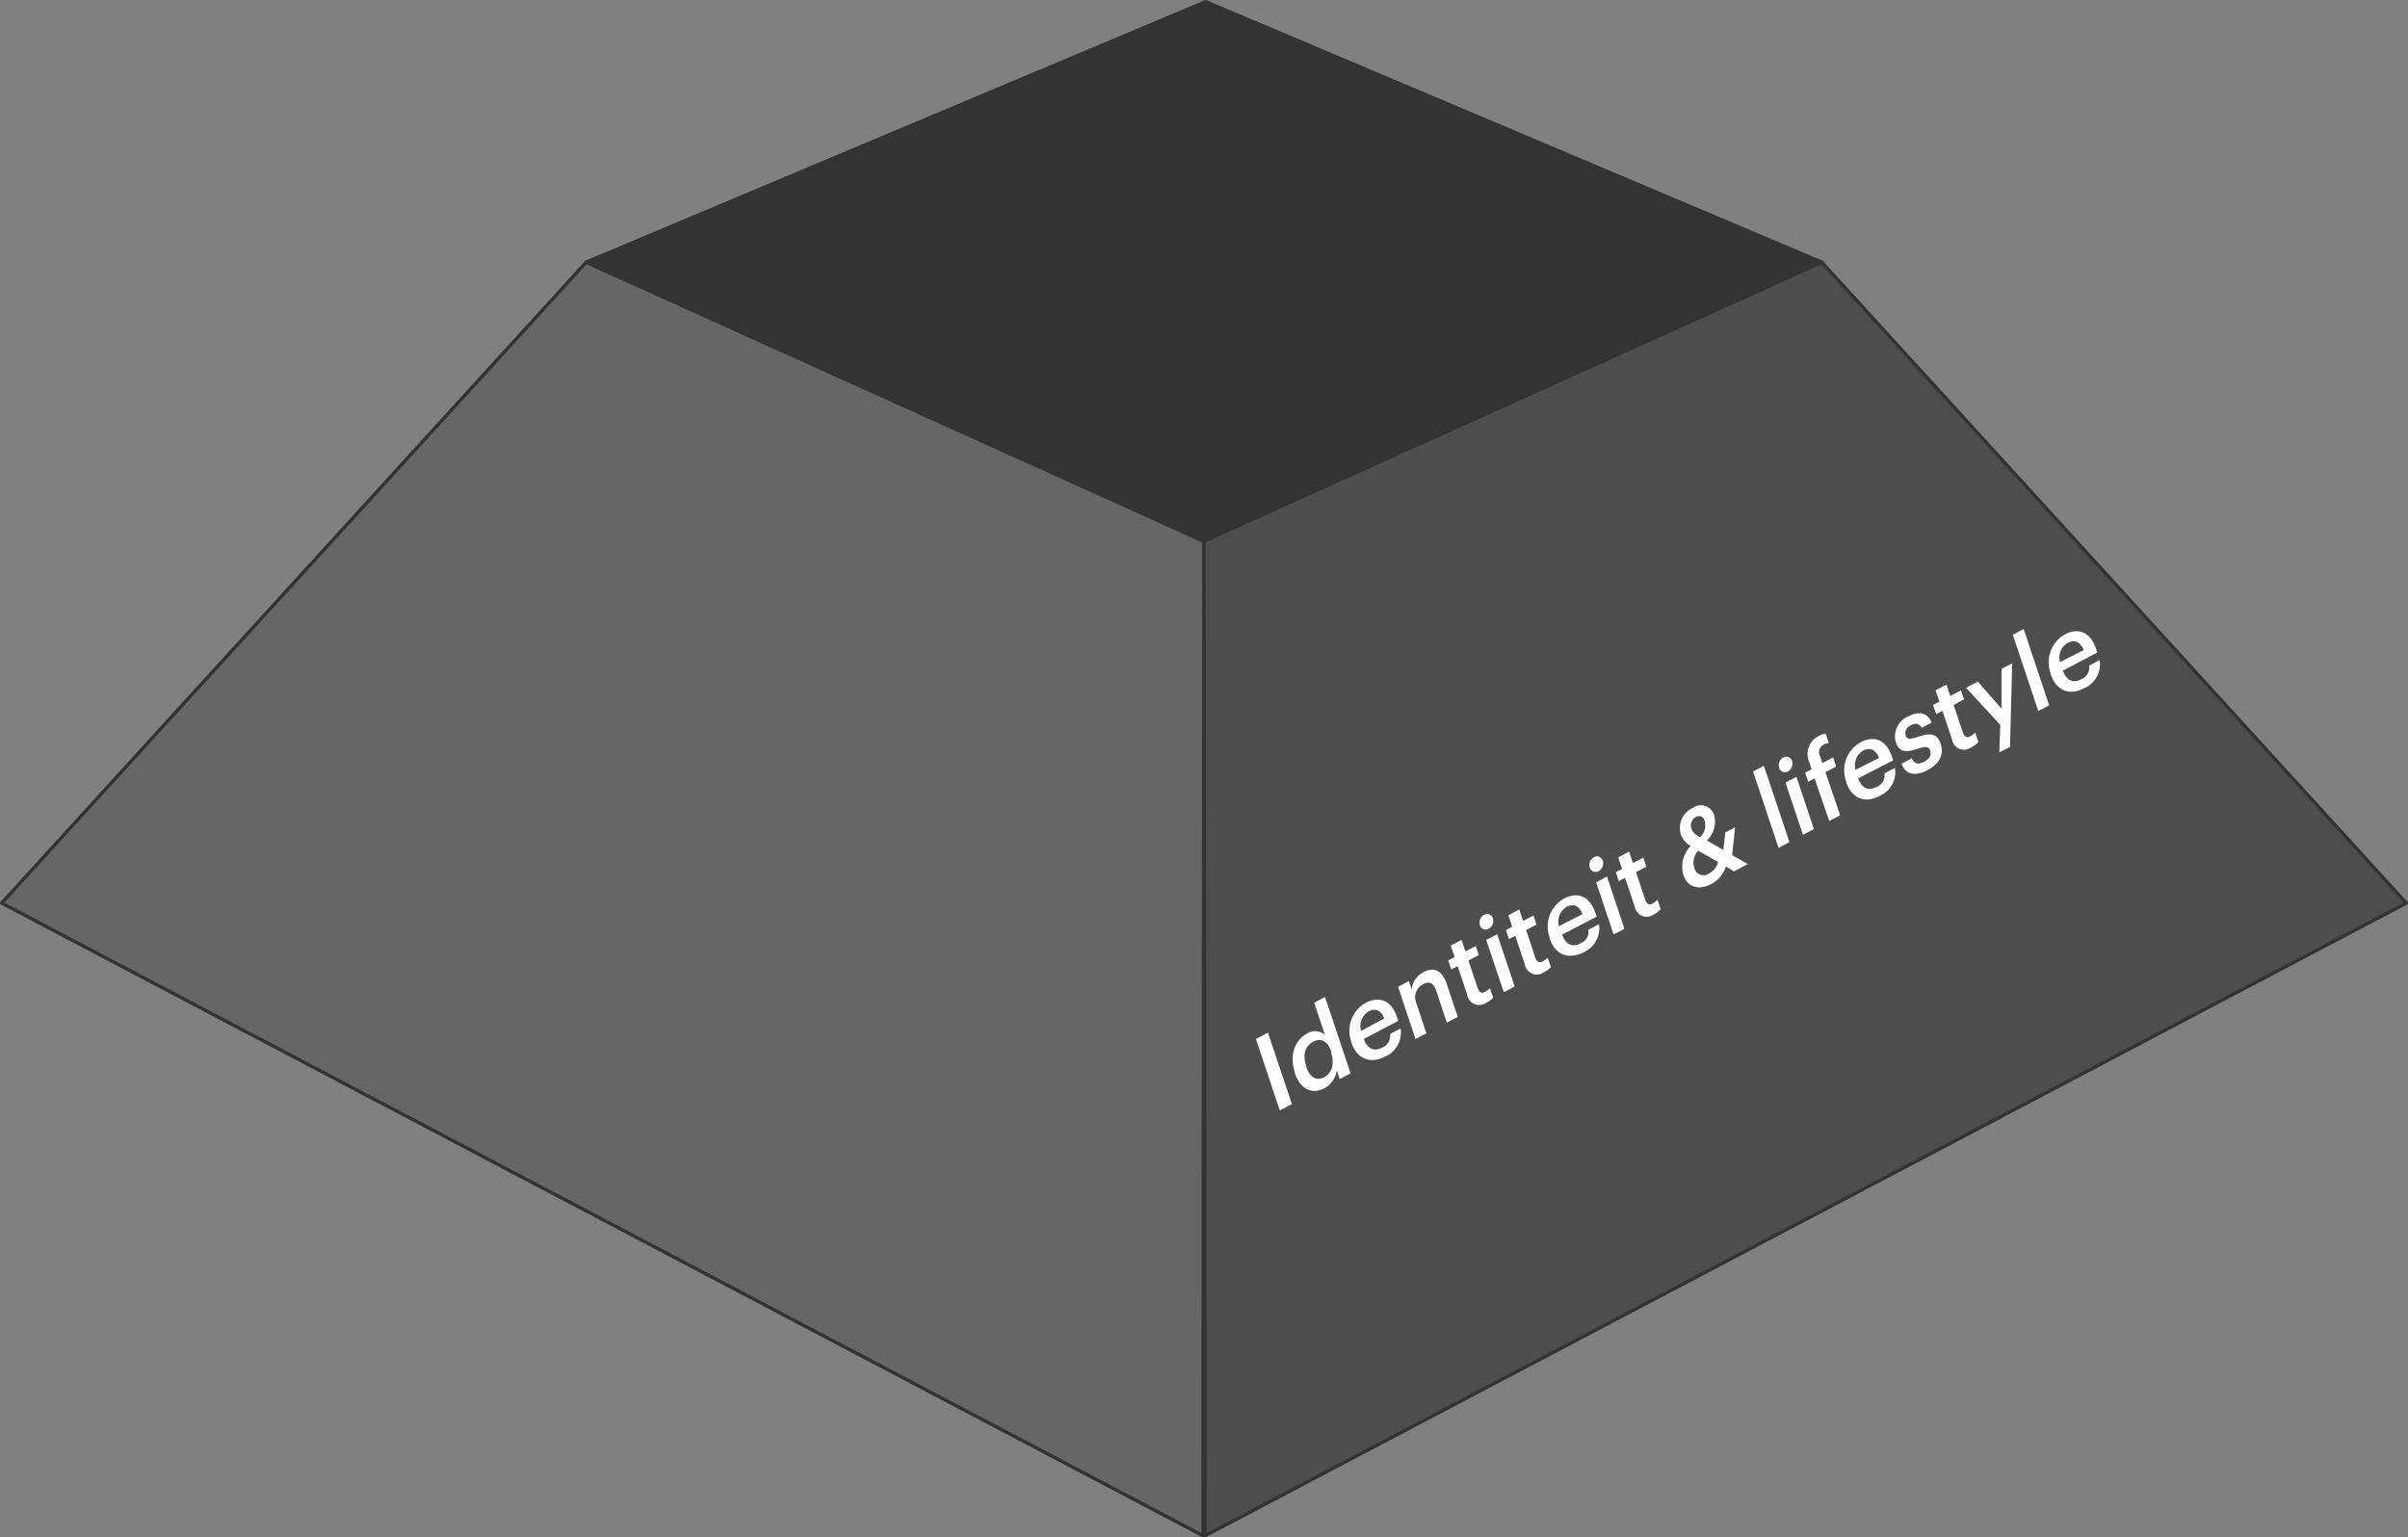<svg xmlns="http://www.w3.org/2000/svg" viewBox="0 0 327.86 209.36"><rect x="0" y="0" width="327.86" height="209.36" fill="#808080" stroke="none"/><defs><style>.cls-1{fill:#666;}.cls-1,.cls-2,.cls-3{stroke:#333;stroke-linecap:round;stroke-linejoin:round;stroke-width:0.46px;}.cls-2{fill:#4d4d4d;}.cls-3{fill:#333;}.cls-4{fill:#fff;}</style></defs><g id="Layer_2" data-name="Layer 2"><g id="_5_energy_en_food_safety" data-name="5 energy en food safety"><polygon class="cls-1" points="163.79 209.13 0.23 122.98 79.82 35.7 163.93 73.69 163.79 209.13"/><polygon class="cls-2" points="164.08 209.13 327.63 122.98 248.04 35.7 163.93 73.69 164.08 209.13"/><polygon class="cls-3" points="164.16 0.23 79.82 35.7 163.84 73.67 248.04 35.7 164.16 0.23"/><path class="cls-4" d="M171,141.49l1.64-.86,3.26,9.73-1.65.86Z"/><path class="cls-4" d="M176.29,146.11l0-.11c-.76-2.27,0-4.35,1.64-5.23a2,2,0,0,1,2.46.16l-1.46-4.38,1.48-.78,3.48,10.4-1.48.78-.4-1.2a3.37,3.37,0,0,1-1.67,2.45C178.7,149.05,177.06,148.42,176.29,146.11Zm5-2.71,0-.11c-.52-1.56-1.43-2-2.51-1.42s-1.45,1.75-.93,3.29l0,.11c.52,1.56,1.48,1.93,2.44,1.43S181.77,145,181.24,143.4Z"/><path class="cls-4" d="M184,142l0-.1a4.35,4.35,0,0,1,2-5.36c1.59-.83,3.37-.54,4.22,2l.16.48-4.69,2.47c.5,1.32,1.37,1.76,2.47,1.18a1.73,1.73,0,0,0,1.11-1.86l1.43-.76a3.55,3.55,0,0,1-2.17,3.86C186.59,144.89,184.77,144.23,184,142Zm4.47-3.31c-.48-1.19-1.22-1.43-2.14-.95a2.29,2.29,0,0,0-1,2.64Z"/><path class="cls-4" d="M190.35,134.38l1.48-.78.38,1.13a3,3,0,0,1,1.64-2.37c1.29-.68,2.47-.33,3.13,1.63l1.5,4.48-1.49.78-1.44-4.33c-.36-1.07-.92-1.35-1.8-.89a2,2,0,0,0-.94,2.49l1.4,4.2-1.48.78Z"/><path class="cls-4" d="M199.76,135.45l-1.3-3.89-.86.46-.41-1.24.86-.45-.53-1.57L199,128l.52,1.56,1.41-.74.41,1.24-1.41.74,1.26,3.74c.2.63.57.77,1,.53a2.13,2.13,0,0,0,.67-.52l.44,1.31a3.52,3.52,0,0,1-.95.7A1.66,1.66,0,0,1,199.76,135.45Z"/><path class="cls-4" d="M201.5,126a1.2,1.2,0,0,1,.56-1.42.81.81,0,0,1,1.2.49,1.19,1.19,0,0,1-.57,1.4A.8.8,0,0,1,201.5,126Zm.86,2,1.49-.78,2.38,7.12-1.49.78Z"/><path class="cls-4" d="M207.61,131.32l-1.3-3.89-.86.45-.41-1.23.85-.46-.52-1.56,1.48-.78.53,1.56,1.41-.74.41,1.24-1.41.74,1.25,3.74c.21.63.58.77,1,.53a2.34,2.34,0,0,0,.68-.52l.44,1.3a3.32,3.32,0,0,1-.95.71A1.66,1.66,0,0,1,207.61,131.32Z"/><path class="cls-4" d="M211,127.8l0-.11a4.35,4.35,0,0,1,2-5.35c1.59-.84,3.38-.55,4.23,2l.16.48-4.7,2.47c.5,1.33,1.37,1.76,2.47,1.18a1.71,1.71,0,0,0,1.11-1.86l1.44-.76a3.59,3.59,0,0,1-2.17,3.87C213.53,130.7,211.71,130,211,127.8Zm4.47-3.32c-.48-1.18-1.23-1.43-2.15-1a2.32,2.32,0,0,0-1.05,2.64Z"/><path class="cls-4" d="M216.46,118.15a1.19,1.19,0,0,1,.56-1.42.82.82,0,0,1,1.2.49,1.2,1.2,0,0,1-.57,1.41A.81.81,0,0,1,216.46,118.15Zm.86,2,1.48-.79,2.38,7.12-1.48.78Z"/><path class="cls-4" d="M222.57,123.44l-1.31-3.89-.85.46-.42-1.24.86-.45-.52-1.57,1.48-.78.52,1.56,1.41-.74.42,1.24-1.41.74,1.25,3.74c.21.63.57.77,1,.53a2.31,2.31,0,0,0,.68-.52l.43,1.31a3.61,3.61,0,0,1-.94.7A1.65,1.65,0,0,1,222.57,123.44Z"/><path class="cls-4" d="M235.84,116.45l2.14,1.21-1.88,1L235,118a4.26,4.26,0,0,1-2,2.39c-1.71.89-3.24.44-3.81-1.26a4.06,4.06,0,0,1,1-3.93,2.94,2.94,0,0,1-1.33-1.55,3,3,0,0,1,1.63-3.63,1.89,1.89,0,0,1,2.91,1,3.56,3.56,0,0,1-1,3.44l2.24,1.28.26-2.38,1.34-.7ZM231.47,114a2.17,2.17,0,0,0,.62-2.23.79.79,0,0,0-1.18-.52,1.31,1.31,0,0,0-.58,1.67C230.48,113.39,230.87,113.68,231.47,114Zm2.46,3.38-2.71-1.54a2.38,2.38,0,0,0-.54,2.32,1.3,1.3,0,0,0,2,.8A2.55,2.55,0,0,0,233.93,117.4Z"/><path class="cls-4" d="M238.68,105.05l1.48-.78,3.48,10.41-1.48.78Z"/><path class="cls-4" d="M242.24,104.57a1.21,1.21,0,0,1,.56-1.42.82.82,0,0,1,1.2.49,1.2,1.2,0,0,1-.57,1.41A.81.81,0,0,1,242.24,104.57Zm.86,2,1.49-.79,2.38,7.12-1.49.78Z"/><path class="cls-4" d="M247.06,106l-.87.46-.41-1.24.87-.46-.32-1a2.71,2.71,0,0,1,1.35-3.55,2.88,2.88,0,0,1,.89-.31l.43,1.28a2.09,2.09,0,0,0-.72.24,1.11,1.11,0,0,0-.49,1.49l.34,1,1.46-.77.41,1.24-1.46.77,2,5.87-1.48.78Z"/><path class="cls-4" d="M251.37,106.52l0-.11a4.34,4.34,0,0,1,2-5.35c1.59-.84,3.38-.55,4.23,2l.16.48L253,106c.5,1.32,1.37,1.76,2.47,1.18a1.71,1.71,0,0,0,1.11-1.86l1.43-.76a3.55,3.55,0,0,1-2.16,3.86C253.94,109.42,252.12,108.76,251.37,106.52Zm4.47-3.32c-.48-1.18-1.23-1.43-2.15-1a2.32,2.32,0,0,0-1.05,2.64Z"/><path class="cls-4" d="M258.9,104l1.4-.73c.31.68.79.93,1.66.47s1-.92.84-1.52-.69-.58-1.7-.25c-1.79.59-2.59.39-3-1a2.93,2.93,0,0,1,1.69-3.4c1.31-.69,2.54-.69,3.23.83l-1.37.72c-.34-.59-.77-.71-1.46-.35a1.16,1.16,0,0,0-.73,1.38c.17.51.54.56,1.62.21,1.6-.53,2.63-.6,3.14.91s-.16,2.76-1.81,3.62S259.47,105.51,258.9,104Z"/><path class="cls-4" d="M265.77,100.69l-1.3-3.89-.86.45L263.2,96l.86-.45L263.53,94l1.49-.78.52,1.56L267,94l.41,1.23L266,96l1.25,3.74c.21.62.58.77,1,.52a2,2,0,0,0,.68-.52l.44,1.31a3.32,3.32,0,0,1-.95.71A1.66,1.66,0,0,1,265.77,100.69Z"/><path class="cls-4" d="M272.35,98.71l-4.68-5.06,1.61-.84,3.24,3.69,0-5.41,1.45-.77-.3,11.39-1.46.77Z"/><path class="cls-4" d="M274.05,86.43l1.48-.79L279,96.05l-1.48.78Z"/><path class="cls-4" d="M279.22,91.84l0-.1a4.36,4.36,0,0,1,1.95-5.36c1.6-.84,3.38-.54,4.23,2l.16.48-4.69,2.47c.5,1.32,1.37,1.76,2.47,1.18a1.71,1.71,0,0,0,1.1-1.86l1.44-.76a3.57,3.57,0,0,1-2.17,3.86C281.79,94.75,280,94.09,279.22,91.84Zm4.47-3.31c-.48-1.19-1.23-1.43-2.15-1a2.31,2.31,0,0,0-1.05,2.63Z"/></g></g></svg>